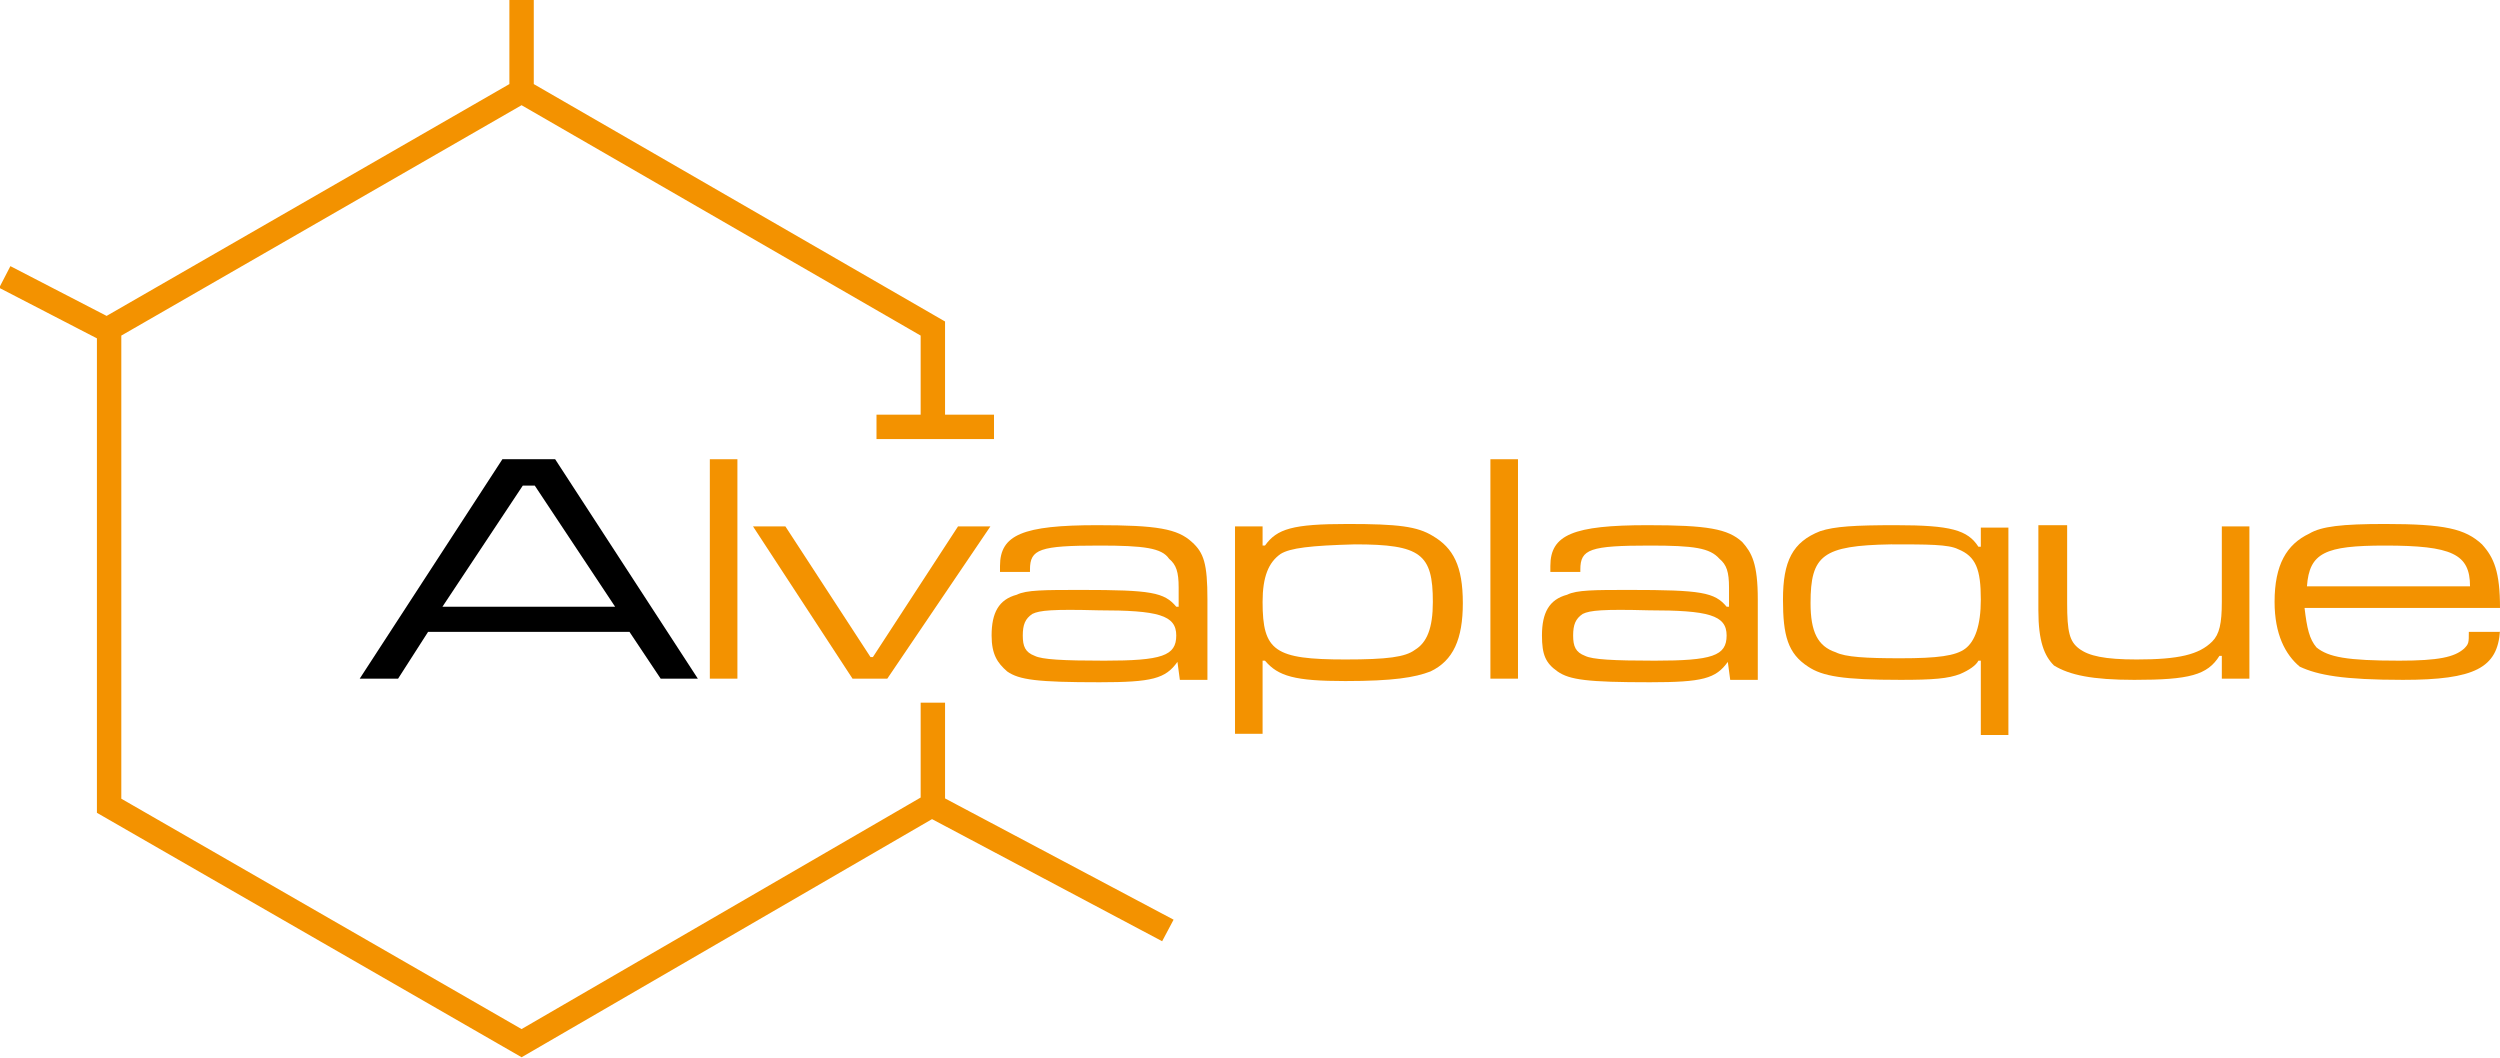 <?xml version="1.0" encoding="utf-8"?>
<!-- Generator: Adobe Illustrator 26.1.0, SVG Export Plug-In . SVG Version: 6.00 Build 0)  -->
<svg version="1.1" id="Calque_1" xmlns="http://www.w3.org/2000/svg" xmlns:xlink="http://www.w3.org/1999/xlink" x="0px" y="0px"
	 viewBox="0 0 208.5 88.2" style="enable-background:new 0 0 208.5 88.2;" xml:space="preserve">
<style type="text/css">
	.st0{fill:none;}
	.st1{fill:#F39200;}
	.st2{clip-path:url(#SVGID_00000180355760544324197180000015541981746272397242_);fill:none;stroke:#F39200;stroke-width:2.034;}
</style>
<g>
	<rect y="0" class="st0" width="208.5" height="88.2"/>
	<path d="M52.5,52.7H35.7l-2.5,3.9H30l11.9-18.3h4.4l11.9,18.3h-3.1L52.5,52.7 M44.6,40.5h-1l-6.7,10.1h14.4L44.6,40.5z"/>
	<rect x="59.2" y="38.3" class="st1" width="2.3" height="18.3"/>
	<polyline class="st1" points="65.5,43.9 72.6,54.8 72.8,54.8 79.9,43.9 82.6,43.9 74,56.6 71.1,56.6 62.8,43.9 65.5,43.9 	"/>
	<path class="st1" d="M83.4,47.7v-0.5c0-2.6,1.9-3.4,8.1-3.4c5,0,6.7,0.3,7.9,1.4c1,0.9,1.3,1.8,1.3,4.8v6.7h-2.3l-0.2-1.5
		c-1,1.4-2.1,1.7-6.5,1.7c-5.2,0-6.7-0.2-7.7-0.9c-0.8-0.7-1.3-1.4-1.3-3c0-1.9,0.6-3,2.1-3.4c0.8-0.4,2.3-0.4,5.4-0.4
		c5.8,0,6.9,0.2,7.9,1.4h0.2V49c0-1.3-0.2-1.9-0.8-2.4c-0.6-0.9-2.1-1.1-5.8-1.1c-5,0-5.8,0.3-5.8,2v0.2H83.4 M86.1,51.2
		c-0.6,0.4-0.8,0.9-0.8,1.8c0,0.9,0.2,1.4,1,1.7c0.6,0.3,2.3,0.4,5.8,0.4c4.8,0,6-0.4,6-2.1c0-1.7-1.5-2.1-6.5-2.1
		C87.8,50.8,86.7,50.9,86.1,51.2z"/>
	<path class="st1" d="M103,43.9h2.3v1.6h0.2c1-1.4,2.3-1.8,6.9-1.8c4.2,0,5.8,0.2,7.1,1c1.7,1,2.5,2.5,2.5,5.6c0,3-0.8,4.8-2.7,5.7
		c-1.3,0.5-3.1,0.8-7.1,0.8c-4.2,0-5.6-0.4-6.7-1.7h-0.2v6.1H103V43.9 M106.8,46.2c-1,0.7-1.5,1.9-1.5,4c0,4.1,1,4.8,6.9,4.8
		c3.5,0,5-0.2,5.8-0.8c1-0.6,1.5-1.8,1.5-4c0-4-1-4.8-6.5-4.8C109.3,45.5,107.6,45.7,106.8,46.2z"/>
	<rect x="124.3" y="38.3" class="st1" width="2.3" height="18.3"/>
	<path class="st1" d="M129.3,47.7v-0.5c0-2.6,1.9-3.4,8.1-3.4c5,0,6.7,0.3,7.9,1.4c0.8,0.9,1.3,1.8,1.3,4.8v6.7h-2.3l-0.2-1.5
		c-1,1.4-2.1,1.7-6.5,1.7c-5.2,0-6.7-0.2-7.7-0.9c-1-0.7-1.3-1.4-1.3-3c0-1.9,0.6-3,2.1-3.4c0.8-0.4,2.3-0.4,5.2-0.4
		c6,0,7.1,0.2,8.1,1.4h0.2V49c0-1.3-0.2-1.9-0.8-2.4c-0.8-0.9-2.1-1.1-5.8-1.1c-5,0-5.8,0.3-5.8,2v0.2H129.3 M132,51.2
		c-0.6,0.4-0.8,0.9-0.8,1.8c0,0.9,0.2,1.4,1,1.7c0.6,0.3,2.3,0.4,5.8,0.4c4.8,0,6-0.4,6-2.1c0-1.7-1.5-2.1-6.5-2.1
		C133.7,50.8,132.6,50.9,132,51.2z"/>
	<path class="st1" d="M165.2,61.2v-6.1h-0.2c-0.2,0.4-0.8,0.8-1.5,1.1c-1,0.4-2.3,0.5-5,0.5c-4.8,0-6.5-0.3-7.7-1.1
		c-1.7-1.1-2.1-2.6-2.1-5.6c0-3.2,0.8-4.8,3.1-5.7c1.2-0.4,2.9-0.5,6.3-0.5c4.6,0,6,0.4,6.9,1.8h0.2v-1.6h2.3v17.3H165.2 M151,50.3
		c0,2.4,0.6,3.6,2.1,4.1c0.8,0.4,2.5,0.5,5.4,0.5c3.1,0,4.6-0.2,5.4-0.8c0.8-0.6,1.3-1.9,1.3-4.1c0-2.5-0.4-3.6-1.9-4.2
		c-0.8-0.4-2.5-0.4-5.6-0.4C152,45.5,151,46.3,151,50.3z"/>
	<path class="st1" d="M172.4,43.9v6.4c0,2.4,0.2,3.2,1,3.8s2.1,0.9,4.8,0.9c3.5,0,5.2-0.4,6.3-1.5c0.6-0.6,0.8-1.5,0.8-3.3v-6.3h2.3
		v12.7h-2.3v-1.9h-0.2c-1,1.6-2.5,2-7.1,2c-3.5,0-5.4-0.4-6.7-1.2c-0.8-0.8-1.3-2-1.3-4.6v-7.1H172.4"/>
	<path class="st1" d="M208.5,52.6c-0.2,3.1-2.1,4.1-8.1,4.1c-5,0-7.1-0.4-8.6-1.1c-1.2-1-2.1-2.7-2.1-5.4c0-3.1,1-4.8,2.9-5.7
		c1-0.6,2.7-0.8,6.3-0.8c5,0,6.7,0.4,8.1,1.7c1,1.1,1.5,2.3,1.5,5.3h-16.3c0.2,1.7,0.4,2.6,1,3.3c1,0.8,2.5,1.1,6.9,1.1
		c3.3,0,4.6-0.3,5.4-1c0.4-0.4,0.4-0.5,0.4-1.4H208.5 M206,48.9c0-2.7-1.5-3.4-7.1-3.4c-5,0-6.3,0.6-6.5,3.4H206z"/>
	<g>
		<defs>
			<rect id="SVGID_1_" width="208.5" height="88.2"/>
		</defs>
		<clipPath id="SVGID_00000026146060020303810000000008406529988521715883_">
			<use xlink:href="#SVGID_1_"  style="overflow:visible;"/>
		</clipPath>
		
			<path style="clip-path:url(#SVGID_00000026146060020303810000000008406529988521715883_);fill:none;stroke:#F39200;stroke-width:2.034;" d="
			M43.5,7.6V0 M77.8,58.6v8.5L43.5,87L9.1,67.2V27.4L43.5,7.6l34.3,19.8v8 M82.9,35.6h-9.8 M97.4,77.6L77.8,67.2 M9.1,27.6l-8.7-4.5
			"/>
	</g>
</g>
</svg>

